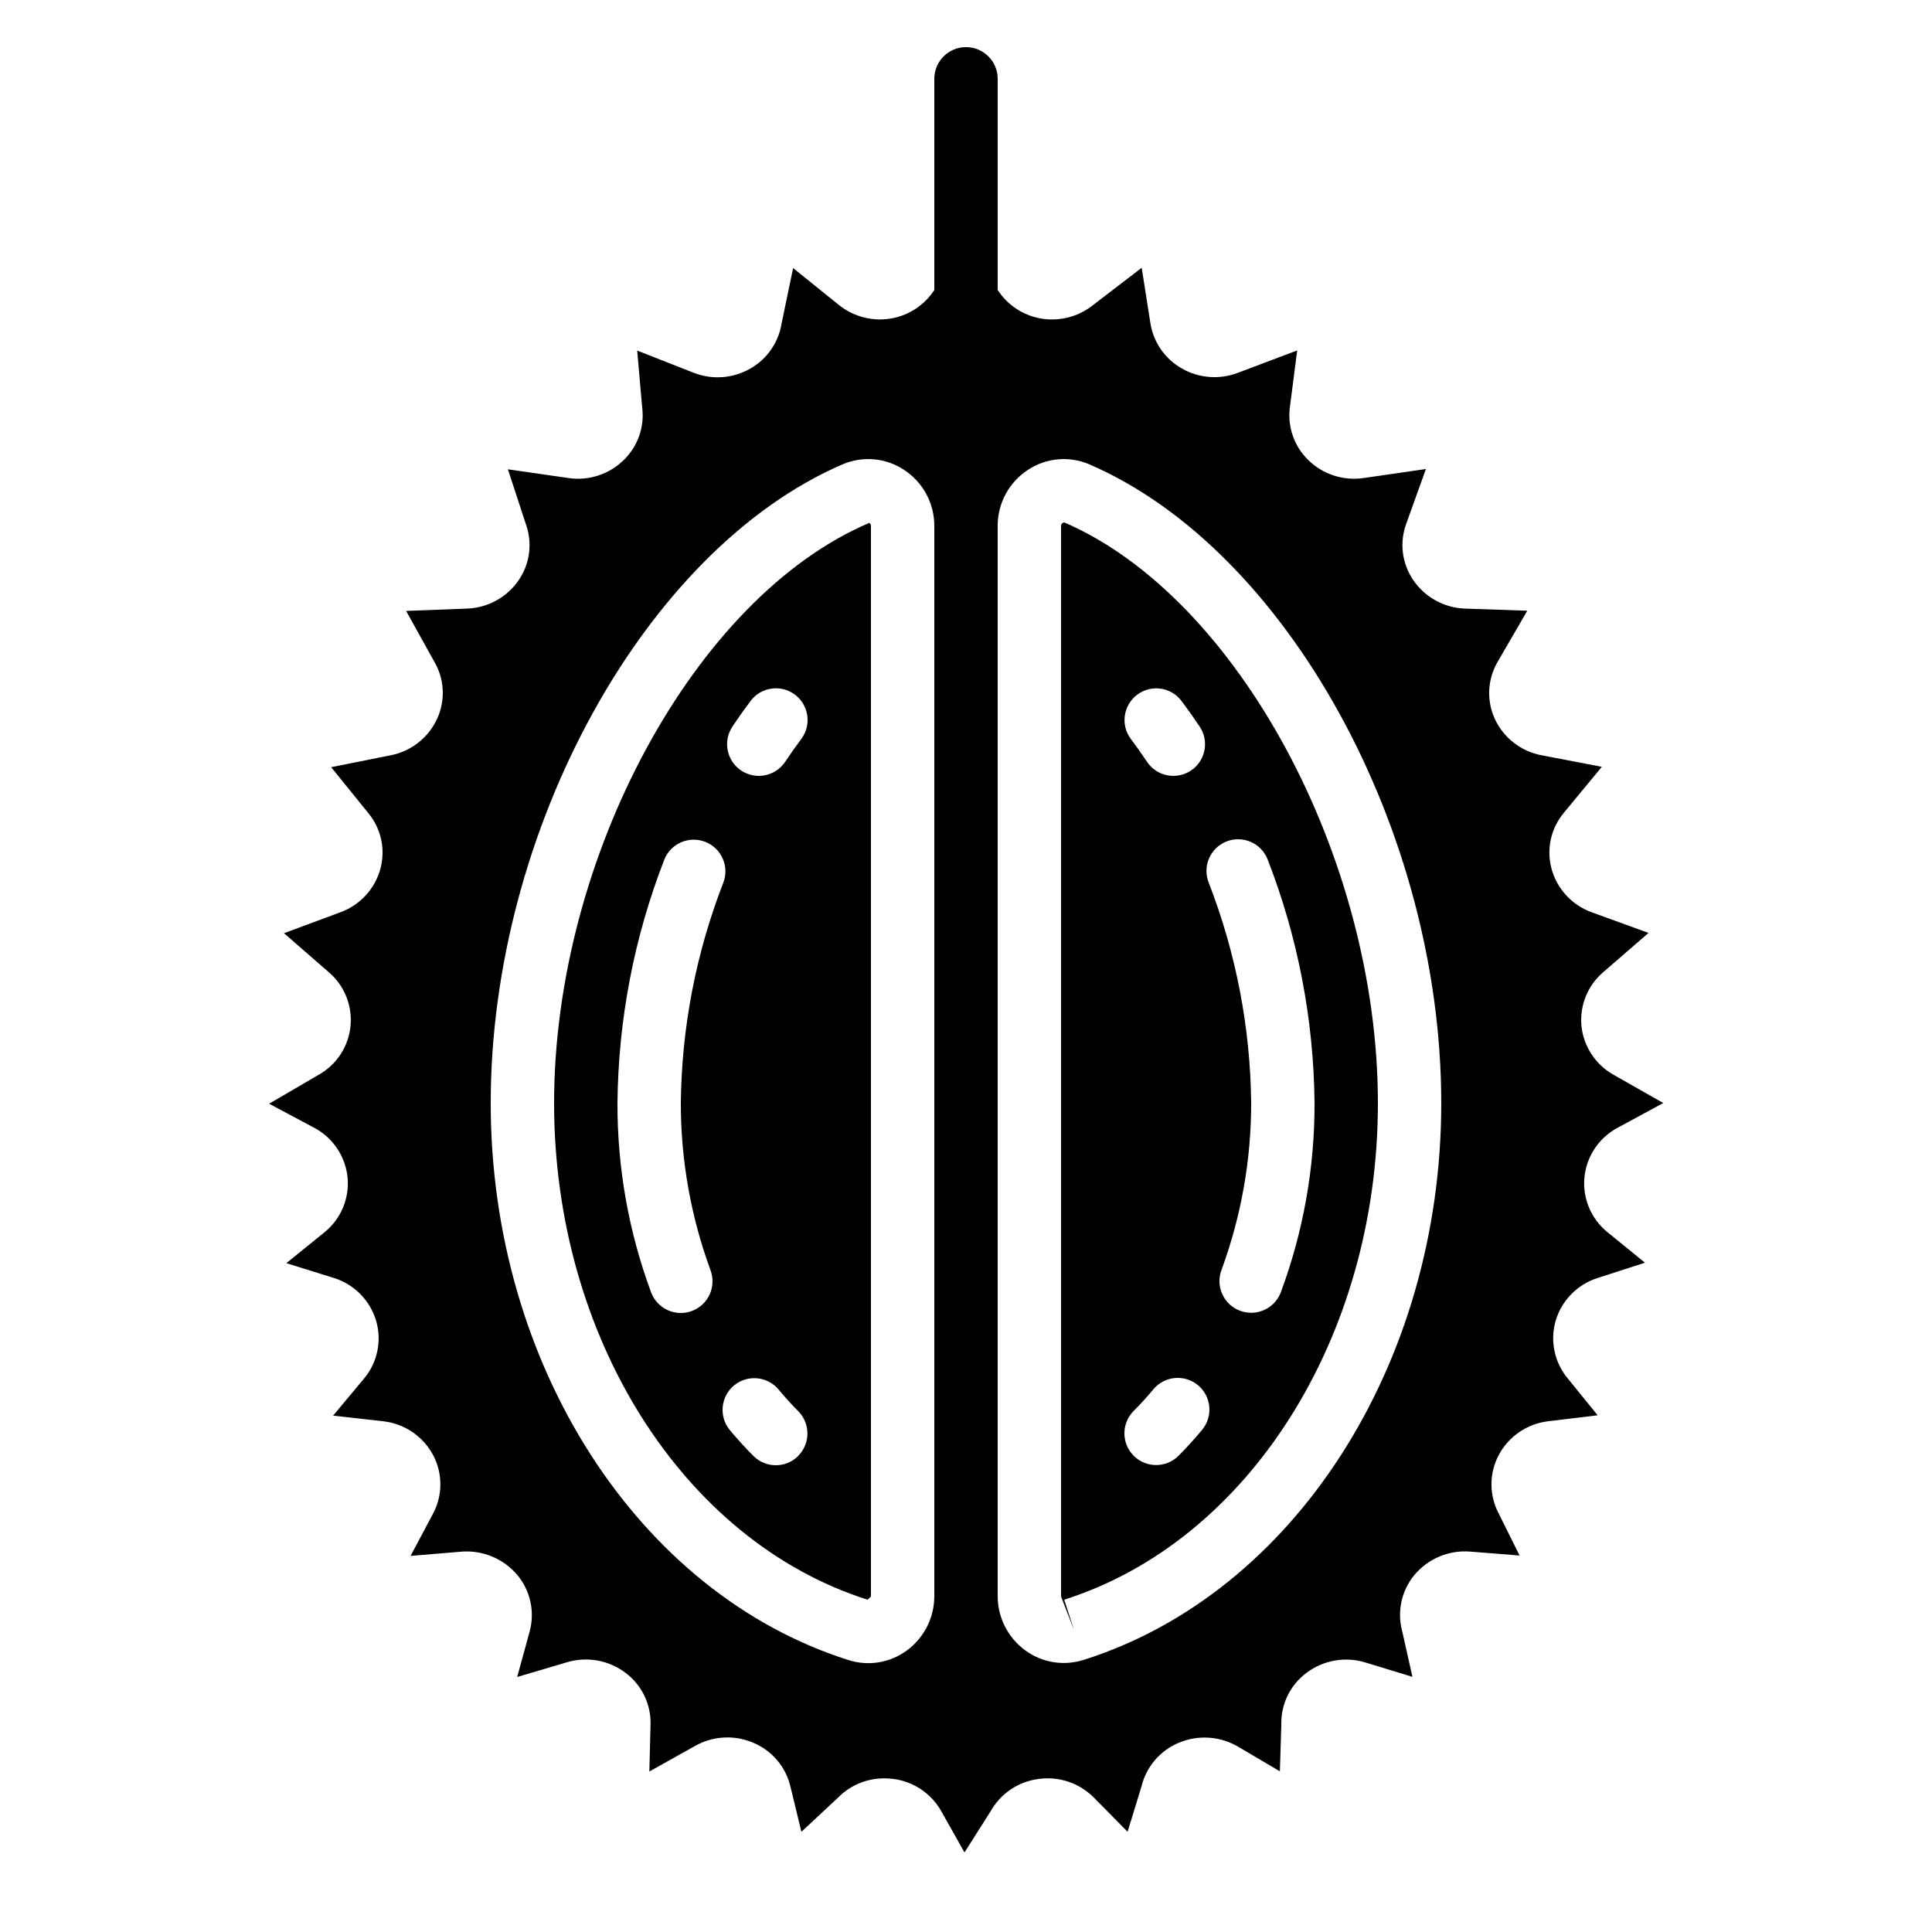 <?xml version="1.0" encoding="UTF-8"?>
<!-- Uploaded to: ICON Repo, www.svgrepo.com, Generator: ICON Repo Mixer Tools -->
<svg fill="#000000" width="800px" height="800px" version="1.1" viewBox="144 144 512 512" xmlns="http://www.w3.org/2000/svg">
 <g>
  <path d="m426.03 282.44c-0.578 0.184-0.84 0.438-0.84 0.84v283.81l3.426 8.852-2.586-8.012c48.93-15.516 83.129-69.609 83.129-131.55 0-65.113-37.281-134.14-83.129-153.94zm36.535 240.49c-2 2.402-4.074 4.676-6.231 6.852-3.273 3.285-8.594 3.297-11.879 0.023-3.289-3.273-3.301-8.594-0.027-11.883 1.812-1.812 3.559-3.727 5.231-5.742 2.969-3.562 8.266-4.047 11.828-1.078s4.047 8.262 1.078 11.828zm6.551-155.96v-0.004c4.332-1.656 9.184 0.516 10.84 4.844 8 20.59 12.207 42.461 12.41 64.547 0.043 17.09-2.977 34.047-8.918 50.07-1.223 3.289-4.367 5.469-7.875 5.469-1 0-1.992-0.18-2.93-0.523-2.09-0.773-3.785-2.348-4.711-4.371-0.926-2.027-1.012-4.336-0.234-6.426 5.211-14.16 7.879-29.129 7.875-44.219-0.203-20.039-4.027-39.875-11.293-58.551-1.656-4.328 0.508-9.18 4.836-10.84zm-9.496-18.77c-3.856 2.578-9.07 1.543-11.648-2.309-1.387-2.066-2.812-4.098-4.281-6.039-2.781-3.711-2.031-8.973 1.68-11.754 3.711-2.785 8.973-2.031 11.754 1.68 1.645 2.195 3.254 4.461 4.82 6.801 2.559 3.852 1.52 9.047-2.324 11.621z"/>
  <path d="m563.09 415.8c-0.473-5.359 1.664-10.621 5.742-14.133l12.051-10.43-15.18-5.516c-5.148-1.898-9.066-6.164-10.523-11.453-1.41-5.184-0.199-10.727 3.242-14.852l10.078-12.199-16.113-3.09-0.004-0.004c-5.391-1.059-9.945-4.637-12.25-9.621-2.223-4.863-1.941-10.5 0.758-15.113l7.852-13.543-16.578-0.566c-5.488-0.211-10.555-3.016-13.645-7.555-2.984-4.371-3.68-9.91-1.871-14.879l5.231-14.551-16.523 2.394-0.004-0.004c-5.367 0.793-10.797-0.98-14.668-4.785-3.731-3.637-5.531-8.816-4.859-13.98l1.941-15.055-15.559 5.879-0.004-0.004c-4.922 1.938-10.453 1.527-15.039-1.109-4.43-2.516-7.481-6.906-8.289-11.938l-2.316-14.727-12.855 9.848c-3.977 3.203-9.16 4.496-14.172 3.535-4.582-0.879-8.605-3.59-11.137-7.508v-55.957c0-4.637-3.758-8.395-8.395-8.395-4.641 0-8.398 3.758-8.398 8.395v55.965c-2.531 3.91-6.551 6.617-11.125 7.492-5.016 0.965-10.199-0.328-14.176-3.527l-12.117-9.773-3.055 14.676c-0.805 5.039-3.852 9.438-8.289 11.957-4.578 2.637-10.109 3.043-15.027 1.109l-14.953-5.879 1.316 15.012v0.004c0.676 5.156-1.121 10.332-4.848 13.961-3.863 3.82-9.297 5.598-14.668 4.805l-16.062-2.316 4.746 14.484h-0.004c1.812 4.965 1.117 10.504-1.863 14.871-3.094 4.539-8.156 7.344-13.645 7.555l-16.215 0.621 7.465 13.434v0.004c2.715 4.606 3.004 10.25 0.773 15.113-2.289 5.012-6.848 8.617-12.25 9.691l-15.852 3.164 9.809 12.117h-0.004c3.449 4.121 4.66 9.672 3.242 14.852-1.453 5.289-5.363 9.551-10.504 11.453l-15.039 5.582 11.914 10.367c4.102 3.523 6.234 8.82 5.723 14.203-0.516 5.383-3.613 10.184-8.309 12.867l-13.266 7.75 12.023 6.414c4.945 2.656 8.238 7.609 8.773 13.199 0.504 5.555-1.809 10.988-6.156 14.477l-10.078 8.16 12.664 3.945 0.004 0.004c5.379 1.699 9.559 5.969 11.148 11.387 1.527 5.301 0.32 11.016-3.223 15.246l-8.203 9.832 13.375 1.496c5.617 0.656 10.551 4.043 13.184 9.051 2.523 4.848 2.496 10.625-0.078 15.445l-5.953 11.176 13.551-1.133 0.004-0.004c5.621-0.41 11.102 1.891 14.742 6.191 3.457 4.152 4.68 9.727 3.277 14.945l-3.316 12.09 13.098-3.879c5.352-1.633 11.16-0.598 15.617 2.781 4.309 3.219 6.777 8.328 6.625 13.703l-0.312 12.438 11.824-6.609c4.758-2.805 10.562-3.188 15.645-1.035 4.961 2.047 8.645 6.344 9.898 11.562l2.93 12.066 9.699-9.051c3.234-3.285 7.652-5.125 12.262-5.113 0.805 0 1.609 0.051 2.41 0.152 5.352 0.688 10.062 3.867 12.703 8.57l6.144 10.914 6.926-10.914h0.004c2.641-4.703 7.352-7.883 12.703-8.562 5.402-0.762 10.84 1.078 14.672 4.961l8.918 9.027 3.695-12.031h-0.004c1.266-5.211 4.941-9.504 9.895-11.555 5.086-2.137 10.883-1.762 15.648 1.016l11.125 6.559 0.379-12.367v-0.004c-0.141-5.379 2.34-10.492 6.652-13.711 4.449-3.363 10.242-4.398 15.582-2.777l12.512 3.82-2.703-12.051c-1.414-5.223-0.203-10.809 3.25-14.973 3.629-4.309 9.113-6.606 14.727-6.172l13.125 1.051-5.516-11.109c-2.562-4.82-2.586-10.594-0.059-15.434 2.629-5.008 7.562-8.395 13.184-9.051l13.074-1.578-7.91-9.758c-3.535-4.234-4.746-9.945-3.227-15.25 1.594-5.414 5.777-9.684 11.16-11.387l12.52-4.039-9.91-8.07 0.004 0.004c-4.344-3.492-6.648-8.93-6.141-14.477 0.531-5.594 3.824-10.551 8.777-13.207l12-6.5 0.109-0.074-13.375-7.598-0.004-0.004c-4.68-2.719-7.769-7.519-8.305-12.906zm-171.49 151.29c-0.02 5.637-2.707 10.934-7.246 14.277-4.453 3.305-10.227 4.262-15.508 2.566-55.816-17.684-94.801-78.398-94.801-147.58 0-72.391 40.961-146.75 93.254-169.3 5.332-2.285 11.461-1.734 16.297 1.473 4.996 3.269 8.008 8.84 8.004 14.809zm39.559 16.797c-5.285 1.691-11.062 0.738-15.52-2.57-4.523-3.332-7.211-8.605-7.246-14.227v-283.75c-0.004-5.969 3.008-11.539 8.004-14.809 4.832-3.207 10.957-3.762 16.289-1.473 52.297 22.547 93.262 96.91 93.262 169.3 0 69.184-38.984 129.9-94.789 147.54z"/>
  <path d="m290.84 436.36c0 61.945 34.16 116.04 83.078 131.58l0.891-0.84v-283.75c-0.008-0.316-0.172-0.609-0.438-0.781-46.25 19.676-83.531 88.707-83.531 153.8zm47.25-99.805c1.562-2.336 3.176-4.609 4.82-6.793 2.781-3.707 8.043-4.461 11.754-1.68 3.711 2.785 4.461 8.047 1.68 11.758-1.461 1.949-2.887 3.973-4.273 6.047-2.578 3.856-7.797 4.891-11.652 2.312-3.856-2.578-4.891-7.797-2.312-11.652zm-5.797 144.06c1.625 4.348-0.582 9.188-4.93 10.809-4.348 1.625-9.188-0.586-10.812-4.934-5.945-16.043-8.965-33.02-8.918-50.129 0.203-22.086 4.41-43.957 12.41-64.547 1.699-4.266 6.512-6.375 10.801-4.734s6.465 6.422 4.887 10.73c-7.277 18.676-11.105 38.512-11.305 58.551-0.004 15.102 2.66 30.082 7.867 44.254zm23.242 49.23h0.004c-3.281 3.277-8.598 3.277-11.875 0-2.16-2.168-4.238-4.449-6.231-6.844-2.969-3.566-2.484-8.859 1.078-11.828 3.566-2.969 8.859-2.484 11.828 1.078 1.68 2.016 3.422 3.934 5.231 5.75v0.004c3.227 3.281 3.211 8.543-0.031 11.805z"/>
 </g>
</svg>